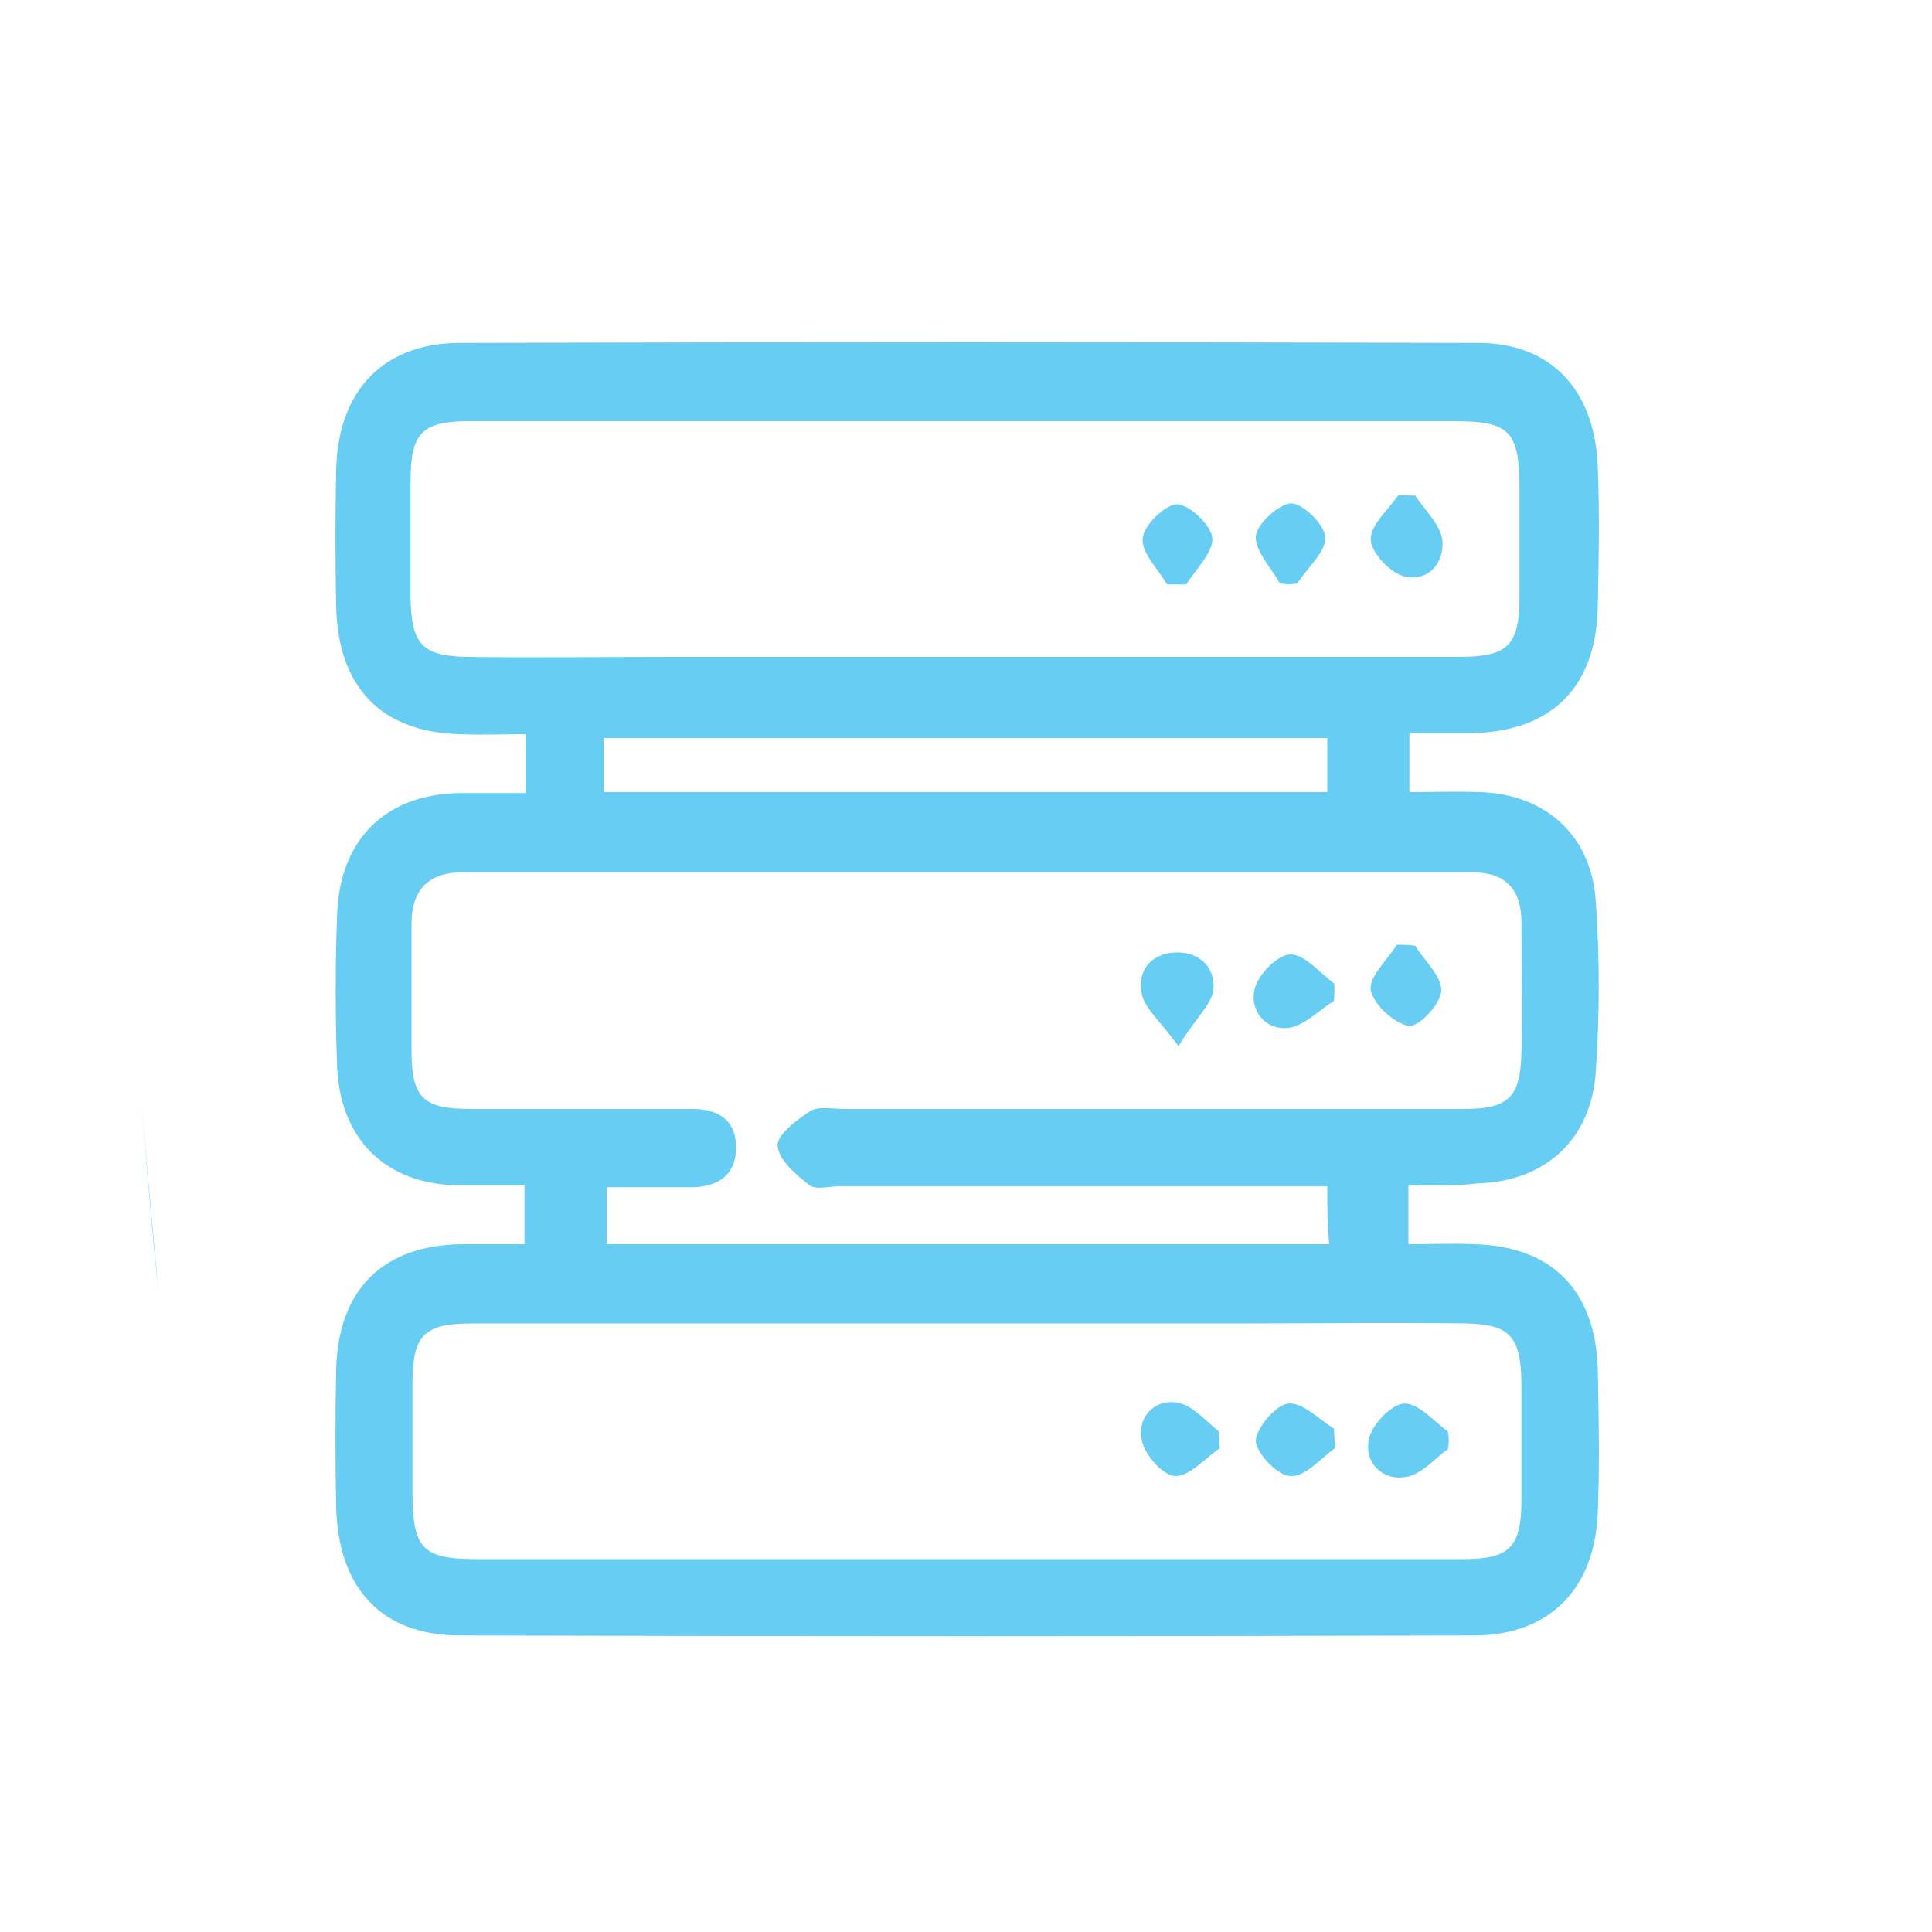 <?xml version="1.0" encoding="utf-8"?>
<!-- Generator: Adobe Illustrator 24.3.0, SVG Export Plug-In . SVG Version: 6.00 Build 0)  -->
<svg version="1.1" id="Layer_1" xmlns="http://www.w3.org/2000/svg" xmlns:xlink="http://www.w3.org/1999/xlink" x="0px" y="0px"
	 viewBox="0 0 200 200" style="enable-background:new 0 0 200 200;" xml:space="preserve">
<style type="text/css">
	.st0{fill:#68CDF3;}
	.st1{fill:#FFFFFF;}
	.st2{fill:none;stroke:#68CDF3;stroke-width:5;stroke-miterlimit:10;}
</style>
<g>
	<path class="st0" d="M16.4,133.7c-0.7-6.6-1.2-13.1-1.8-19.7"/>
</g>
<g>
	<path class="st0" d="M145.8,122.7c0,2.1,0,3.8,0,6.1c2.4,0,4.6-0.1,6.8,0c8,0.2,12.5,4.7,12.8,12.8c0.1,5,0.2,10,0,15
		c-0.3,7.8-4.9,12.6-12.6,12.7c-35.1,0.1-70.2,0.1-105.2,0c-8.1,0-12.6-4.9-12.8-13.3c-0.1-4.7-0.1-9.5,0-14.2
		c0.2-8.3,4.8-12.9,13-13c2.1,0,4.2,0,6.5,0c0-2.1,0-3.9,0-6.1c-2.3,0-4.6,0-6.9,0c-7.4-0.1-12.2-4.7-12.5-12.3
		c-0.2-5.3-0.2-10.5,0-15.8c0.3-7.8,5.1-12.4,12.7-12.5c2.2,0,4.4,0,6.8,0c0-2.1,0-3.8,0-6.1c-2.4,0-4.6,0.1-6.8,0
		c-8.1-0.2-12.6-4.8-12.8-13.2c-0.1-4.7-0.1-9.5,0-14.2c0.2-8.1,4.8-13,12.6-13.1c35.2-0.1,70.4-0.1,105.6,0
		c7.6,0,12.1,4.9,12.4,12.8c0.2,4.9,0.1,9.7,0,14.6c-0.2,8.3-4.8,12.8-13,13c-2.1,0-4.2,0-6.5,0c0,2.1,0,3.8,0,6.1
		c2.4,0,4.8-0.1,7.3,0c6.8,0.2,11.6,4.5,12,11.4c0.4,5.8,0.4,11.6,0,17.4c-0.4,7.1-5.2,11.5-12.2,11.7
		C150.6,122.8,148.3,122.7,145.8,122.7z M137.4,122.8c-1.7,0-3.2,0-4.6,0c-15.3,0-30.6,0-45.9,0c-1.1,0-2.4,0.4-3.1-0.1
		c-1.4-1.1-3.2-2.6-3.3-4.1c-0.1-1.1,2-2.7,3.4-3.6c0.9-0.5,2.3-0.2,3.5-0.2c21.4,0,42.7,0,64.1,0c4.7,0,5.9-1.2,6-5.9
		c0.1-4.5,0-8.9,0-13.4c0-3.5-1.7-5.2-5.1-5.2c-34.8,0-69.6,0-104.4,0c-3.6,0-5.4,1.7-5.4,5.4c0,4.3,0,8.6,0,13c0,5,1.2,6.1,6.2,6.1
		c7.6,0,15.3,0,22.9,0c2.6,0,4.5,1.1,4.5,4c0,2.8-1.8,4-4.4,4.1c-3,0-6,0-9,0c0,2.3,0,4,0,5.9c25.1,0,49.8,0,74.8,0
		C137.4,126.7,137.4,125,137.4,122.8z M100.4,43.6c-17.3,0-34.5,0-51.8,0c-4.9,0-6.1,1.2-6.1,6.2c0,4,0,8.1,0,12.1
		c0.1,4.8,1.2,6,5.8,6.1c7.1,0.1,14.2,0,21.3,0c27.1,0,54.3,0,81.4,0c5.2,0,6.3-1.2,6.3-6.4c0-3.6,0-7.3,0-10.9c0-6.1-1-7.1-6.8-7.1
		C133.9,43.6,117.2,43.6,100.4,43.6z M100,161.4c17.1,0,34.3,0,51.4,0c4.9,0,6.1-1.2,6.1-6.2c0-4,0-8.1,0-12.1
		c-0.1-4.8-1.2-6-5.8-6.1c-7.5-0.1-15,0-22.5,0c-26.7,0-53.5,0-80.2,0c-5.2,0-6.3,1.2-6.3,6.4c0,3.6,0,7.3,0,10.9
		c0,6.1,1,7.1,6.8,7.1C66.2,161.4,83.1,161.4,100,161.4z M137.4,76.4c-25.2,0-50,0-74.9,0c0,2,0,3.7,0,5.6c25,0,49.8,0,74.9,0
		C137.4,80.1,137.4,78.4,137.4,76.4z"/>
	<path class="st0" d="M138.1,103.6c-1.6,1-3.1,2.6-4.7,2.8c-2.4,0.3-4.1-1.8-3.5-4.1c0.4-1.5,2.4-3.5,3.7-3.5c1.5,0,3,1.9,4.5,3
		C138.2,102.3,138.1,102.9,138.1,103.6z"/>
	<path class="st0" d="M146.5,97.9c1,1.6,2.8,3.2,2.7,4.7c-0.1,1.4-2.4,3.8-3.4,3.6c-1.5-0.3-3.6-2.2-3.9-3.7
		c-0.2-1.4,1.7-3.1,2.7-4.7C145.2,97.8,145.8,97.8,146.5,97.9z"/>
	<path class="st0" d="M122,108.3c-1.9-2.6-3.5-3.9-3.8-5.4c-0.5-2.4,0.9-4.2,3.5-4.3c2.5-0.1,4.2,1.6,3.9,4
		C125.3,104.1,123.7,105.5,122,108.3z"/>
	<path class="st0" d="M132.5,60.4c-0.9-1.6-2.6-3.4-2.5-4.9c0.1-1.3,2.5-3.4,3.7-3.4c1.3,0.1,3.5,2.3,3.5,3.6c0,1.5-1.9,3.1-2.9,4.7
		C133.8,60.5,133.1,60.5,132.5,60.4z"/>
	<path class="st0" d="M146.5,51.3c1,1.5,2.5,2.9,2.8,4.5c0.3,2.5-1.5,4.4-3.8,3.9c-1.5-0.3-3.5-2.4-3.6-3.8
		c-0.1-1.5,1.8-3.1,2.9-4.7C145.3,51.3,145.9,51.3,146.5,51.3z"/>
	<path class="st0" d="M120.8,60.5c-0.9-1.6-2.7-3.3-2.5-4.8c0.1-1.3,2.3-3.5,3.6-3.5c1.3,0.1,3.5,2.2,3.6,3.5
		c0.1,1.5-1.7,3.2-2.7,4.8C122,60.5,121.4,60.5,120.8,60.5z"/>
	<path class="st0" d="M138.2,149.9c-1.5,1.1-3.1,3-4.6,2.9c-1.3,0-3.5-2.3-3.6-3.6c0-1.3,2-3.7,3.3-3.9c1.5-0.2,3.2,1.6,4.8,2.6
		C138.1,148.6,138.2,149.2,138.2,149.9z"/>
	<path class="st0" d="M149.9,150c-1.4,1-2.8,2.7-4.4,2.9c-2.4,0.4-4.3-1.5-3.8-3.9c0.3-1.5,2.3-3.6,3.6-3.7c1.5-0.1,3.1,1.8,4.6,2.9
		C150,148.8,150,149.4,149.9,150z"/>
	<path class="st0" d="M126.3,149.9c-1.5,1-3.1,2.9-4.6,2.9c-1.3,0-3.2-2.2-3.5-3.7c-0.5-2.4,1.3-4.3,3.7-3.9c1.6,0.3,2.9,1.9,4.3,3
		C126.2,148.8,126.2,149.4,126.3,149.9z"/>
</g>
</svg>
